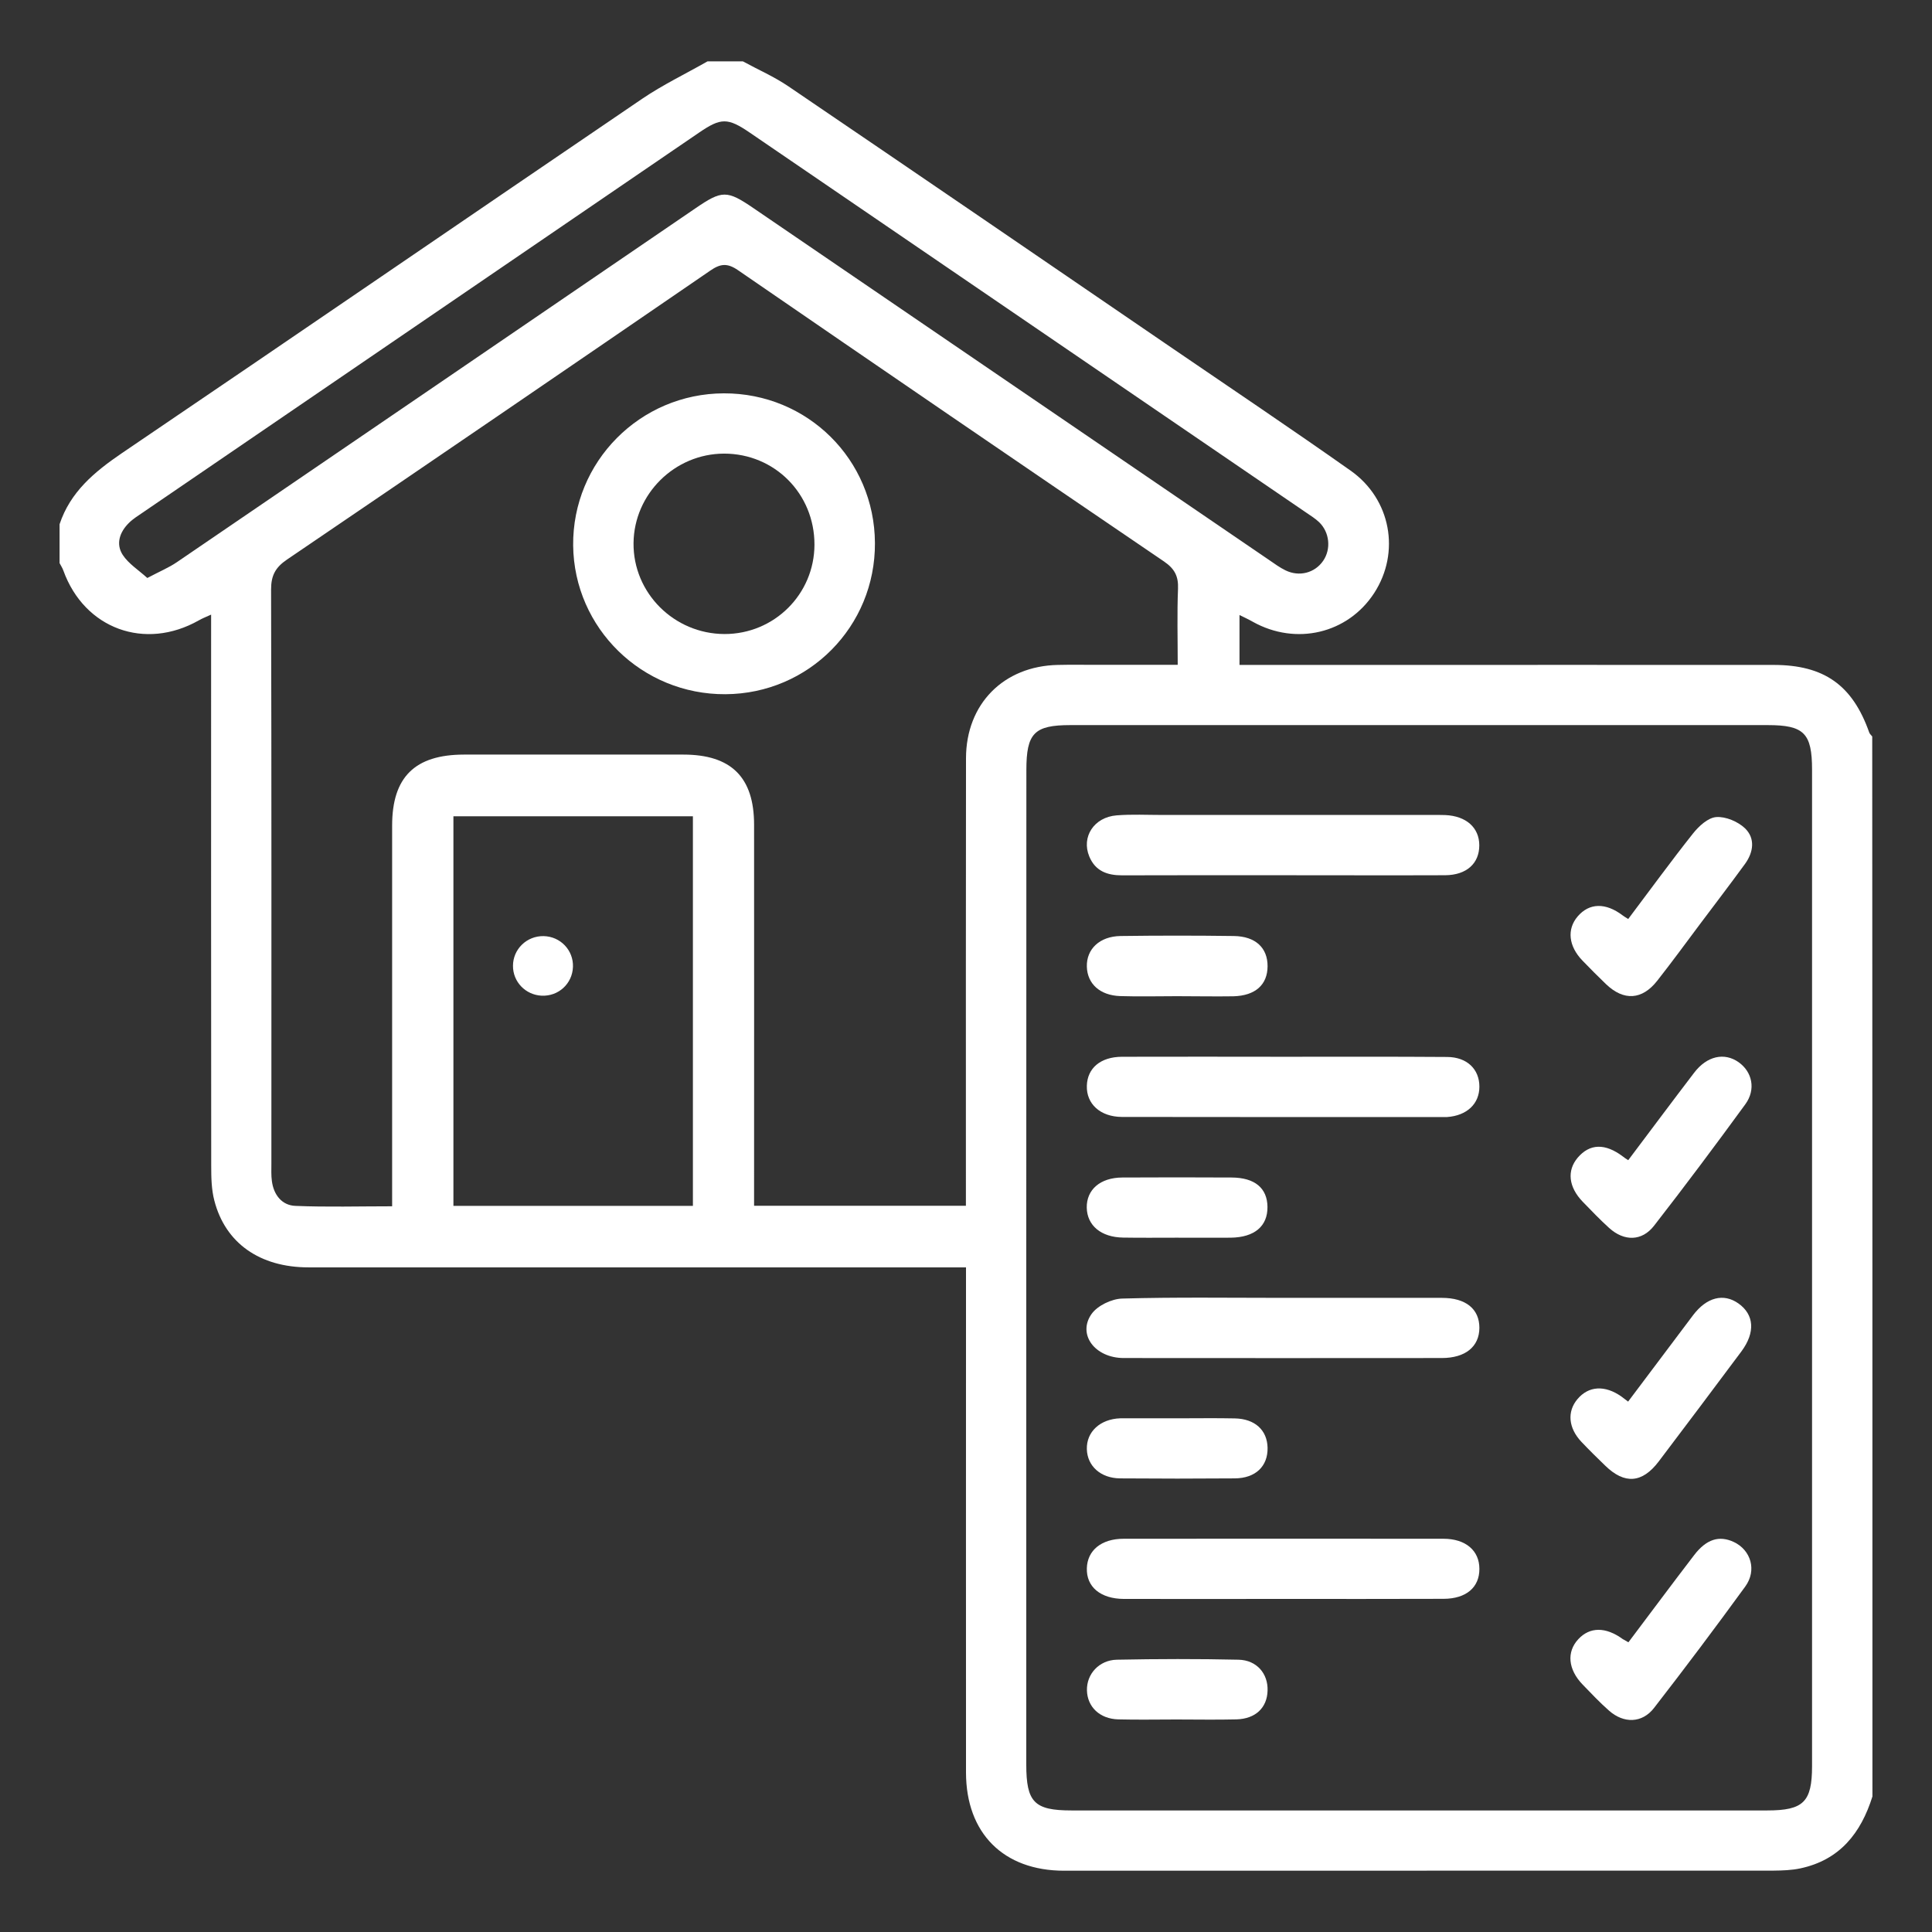 <?xml version="1.0" encoding="UTF-8"?>
<!-- Generator: Adobe Illustrator 26.0.3, SVG Export Plug-In . SVG Version: 6.00 Build 0)  -->
<svg xmlns="http://www.w3.org/2000/svg" xmlns:xlink="http://www.w3.org/1999/xlink" version="1.1" id="Layer_1" x="0px" y="0px" viewBox="0 0 1920 1920" style="enable-background:new 0 0 1920 1920;" xml:space="preserve">
<rect x="0" y="0" width="1920" height="1920" fill="#333333" stroke="none"/>
<style type="text/css">
	.st0{fill:#FFFFFF;}
	.st1{display:none;}
	.st2{display:inline;}
	.st3{fill:#00B2A9;}
	.st4{fill:#969696;}
	.st5{fill:#CCCCCC;}
	.st6{display:inline;fill:#CCCCCC;}
</style>
<g id="Layer_1_00000033347911006885605100000017252366334794971785_">
	<g>
		<path class="st0" d="M1860.8,1785.3c-11.4,36.4-32.5,63.2-71.8,71.5c-8.5,1.8-17.4,2.1-26.2,2.2c-235.1,0.1-470.2,0.1-705.3,0.1    c-60.3,0-97.4-37.3-97.5-97.5c-0.1-159.7,0-319.5,0-479.2c0-6.9,0-13.8,0-22.9c-8.4,0-15.2,0-22,0c-210.5,0-420.9,0.1-631.4,0    c-48.4,0-82.7-24.1-93.6-66.4c-2.9-11.1-3.1-23.1-3.1-34.7c-0.2-175.5-0.1-351.1-0.1-526.6c0-6.3,0-12.6,0-21    c-5.3,2.4-8.9,3.8-12.2,5.7C144,646.9,83.9,624.9,63,567.1c-0.9-2.6-2.5-5-3.8-7.5c0-12.9,0-25.7,0-38.6    c10.7-32.2,34.6-52,61.7-70.5C293.7,333.4,465.7,215.4,638.3,98.1c20.5-13.9,43.2-24.8,64.8-37.1c11.7,0,23.5,0,35.2,0    c15.2,8.3,31.3,15.3,45.5,25c127.4,86.5,254.6,173.5,381.7,260.4c59,40.3,118.3,80.1,176.7,121.3c40.2,28.3,49.6,81.3,23.5,121.6    c-26.2,40.4-77.8,52.6-120.7,28.6c-4.2-2.4-8.6-4.4-13.2-6.7c0,17.4,0,32.9,0,49.6c41.2,0,81,0,120.8,0c136.6,0,273.3-0.1,409.9,0    c50.3,0,78.5,20.1,95.1,67.1c0.5,1.5,2,2.7,3,4C1860.8,1082.9,1860.8,1434.1,1860.8,1785.3z M1019.9,1258.5c0,165,0,330,0,495    c0,37.6,8,45.7,45,45.7c230.4,0,460.8,0,691.2,0c36.2,0,44.7-8.4,44.7-44.2c0-330,0-660,0-990c0-36.4-8-44.4-44.1-44.4    c-231,0-462,0-692.9,0c-36,0-43.8,8-43.8,44.7C1019.9,929.7,1019.9,1094.1,1019.9,1258.5z M389.7,1198.8c0-7.7,0-14,0-20.3    c0-119.4,0-238.7,0-358.1c0-48.1,22.6-70.4,71.3-70.5c72.7,0,145.4-0.1,218.1,0c47.5,0,70.3,22.5,70.3,69.7    c0.1,119.4,0,238.7,0,358.1c0,6.8,0,13.6,0,20.6c71.4,0,140.2,0,210.5,0c0-8,0-14.9,0-21.8c0-141-0.1-282,0.1-423    c0.1-54,37.4-91.6,91.3-92.7c12.3-0.3,24.6-0.1,36.9-0.1c26.8,0,53.6,0,82.2,0c0-26.7-0.7-51.2,0.3-75.6    c0.5-12.5-3.4-19.9-13.9-27.1c-141.4-96.1-282.5-192.6-423.4-289.5c-10.6-7.3-17.5-6.5-27.5,0.4c-140,96-280.2,191.8-420.7,287.2    c-11.5,7.8-15.8,15.8-15.8,29.7c0.5,190.2,0.3,380.3,0.3,570.5c0,5.9-0.3,11.8,0.5,17.5c1.8,13.7,10,24.1,23.4,24.6    C325,1199.7,356.5,1198.8,389.7,1198.8z M688.6,811.2c-80.5,0-159.2,0-238,0c0,129.7,0,258.1,0,387.2c79.7,0,158.4,0,238,0    C688.6,1069.1,688.6,940.7,688.6,811.2z M146.4,574.4c12.4-6.6,21.5-10.3,29.5-15.8c171.8-117.1,343.4-234.3,515.1-351.5    c26.6-18.2,31.4-18.3,58-0.1c170.7,116.5,341.4,233,512.2,349.5c5.3,3.6,10.5,7.5,16.3,10.3c13.7,6.7,29.1,2.6,37.4-9.4    c8.1-11.7,6.5-28.4-4-38.5c-3.8-3.6-8.3-6.4-12.7-9.4C1113.9,383.6,929.7,257.8,745.4,132c-22.2-15.2-28.9-15.1-50.7-0.2    C510.5,257.6,326.3,383.4,142.1,509.2c-4.8,3.3-9.9,6.4-14,10.5c-9.2,9.1-13.2,20.9-6.1,31.8C127.8,560.3,137.7,566.5,146.4,574.4    z"></path>
		<path class="st0" d="M1274.9,1589c-52.7,0-105.3,0.1-158,0c-23.2-0.1-37.4-12-36.8-30.5c0.5-17.8,14.5-29.3,36.6-29.3    c105.9-0.1,211.9-0.1,317.8,0c22.1,0,35.7,11.8,35.7,29.9c0.1,18.4-13.1,29.7-35.5,29.8C1381.5,1589.1,1328.2,1589,1274.9,1589z"></path>
		<path class="st0" d="M1274.8,869.8c-53.3,0-106.5-0.1-159.8,0.1c-14.6,0-26.5-4.2-32.5-18.8c-8-19.3,4.6-39,27.2-40.8    c15.1-1.2,30.4-0.4,45.6-0.4c89,0,177.9,0,266.9,0c4.7,0,9.4-0.1,14,0.1c20.9,0.9,33.9,12.5,33.9,30.1c0,17.9-12.5,29.5-33.8,29.7    C1382.5,870,1328.7,869.8,1274.8,869.8z"></path>
		<path class="st0" d="M1274.8,1050.2c54.4,0,108.9-0.2,163.3,0.2c19.9,0.1,32.1,12.2,32.1,29.5c0,17.1-12.4,28.8-32.1,30.2    c-0.6,0-1.2,0-1.8,0c-107.1,0-214.2,0.1-321.3-0.1c-21.7-0.1-35.5-13.1-34.9-31c0.5-17.5,13.6-28.7,34.9-28.8    C1168.3,1050,1221.5,1050.2,1274.8,1050.2z"></path>
		<path class="st0" d="M1274.9,1289.8c52.7,0,105.3-0.1,158,0c23.8,0,37.3,11,37.3,29.8c-0.1,18.7-13.9,30-37.4,30    c-105.3,0.1-210.7,0.1-316,0c-28.6,0-46.4-23.5-32-43.8c5.9-8.3,19.9-15,30.4-15.3C1168.4,1289,1221.6,1289.8,1274.9,1289.8z"></path>
		<path class="st0" d="M1618.1,913.3c21.5-28.5,42.4-57.3,64.4-85c5.8-7.3,14.9-15.7,23.1-16.3c9.4-0.7,21.6,4.5,28.6,11.2    c10.3,10,8.4,23.7,0,35.3c-14.8,20.3-30,40.2-45.1,60.3c-14,18.7-27.8,37.6-42.2,55.9c-15,19.1-33.2,20.2-50.8,3.4    c-8-7.7-15.8-15.5-23.5-23.5c-13.8-14.3-15.6-31.1-4.8-43.8c11.6-13.6,27.8-14,44.9-1C1614,910.8,1615.4,911.6,1618.1,913.3z"></path>
		<path class="st0" d="M1618.3,1632.1c22.4-29.7,43.6-58.3,65.3-86.6c12.2-16,25-19.8,39.4-13.1c17,8,23.2,28.1,11.4,44.3    c-29.6,40.7-59.8,80.9-90.6,120.6c-11.8,15.3-30.1,15.7-44.8,2.7c-9.2-8.1-17.7-17.1-26.2-25.9c-14.5-15-16.1-32.4-4.3-45.1    c11.4-12.3,27.2-12.4,44-0.2C1614,1629.7,1615.4,1630.4,1618.3,1632.1z"></path>
		<path class="st0" d="M1618.1,1153c21.9-29.1,43.5-58.1,65.5-86.9c12.7-16.7,30-20.5,44.2-10.5c13.6,9.6,17.4,27.1,6.7,41.8    c-29.7,40.7-59.8,81-90.7,120.7c-12.1,15.6-29.8,15.7-44.7,2.2c-9.1-8.2-17.6-17.2-26.2-26c-14.1-14.6-15.9-30.9-5-43.8    c12-14.1,27.3-14.5,45-1.1C1614.1,1150.4,1615.5,1151.3,1618.1,1153z"></path>
		<path class="st0" d="M1618,1392.9c22.3-29.7,43.4-57.8,64.5-85.8c13.6-18,30.4-22.2,45.2-11.7c15.6,11.1,16.9,28.7,2.9,47.6    c-27.3,36.6-54.7,73.1-82.2,109.4c-16.4,21.6-33.9,22.9-53.1,4.2c-8-7.7-15.9-15.5-23.6-23.6c-13.1-13.8-14.5-30.1-4.1-42.5    c11.1-13.3,27.4-14.2,43.8-2.6C1613.2,1389.2,1615,1390.6,1618,1392.9z"></path>
		<path class="st0" d="M1169.5,990c-18.8,0-37.5,0.5-56.3-0.1c-20.1-0.7-32.6-12.2-33.1-29.2c-0.5-17.5,12.7-30.2,33.5-30.5    c37.5-0.5,75.1-0.5,112.6,0c21.6,0.3,33.6,11.8,33.5,30.1c-0.1,18.3-12.1,29.2-33.9,29.8C1207,990.4,1188.3,990,1169.5,990z"></path>
		<path class="st0" d="M1171.1,1409.5c18.7,0,37.4-0.3,56.1,0.1c19.9,0.4,32.1,11.6,32.5,29.1c0.4,18.4-11.9,30.4-32.7,30.5    c-38,0.3-75.9,0.3-113.9,0c-19.3-0.2-32.5-12.2-33-29c-0.5-17.3,13.2-30,33.2-30.7c0.6,0,1.2,0,1.7,0    C1133.7,1409.5,1152.4,1409.5,1171.1,1409.5z"></path>
		<path class="st0" d="M1169.1,1708.8c-19.3,0-38.6,0.4-57.8-0.1c-18.4-0.5-30.7-12.4-31.1-28.8c-0.4-16.1,11.9-30.1,29.7-30.5    c40.3-0.8,80.6-0.9,120.9,0c18.2,0.4,29.5,13.9,28.9,30.8c-0.5,17-12,28-31,28.5C1208.8,1709.2,1188.9,1708.8,1169.1,1708.8z"></path>
		<path class="st0" d="M1168.8,1230c-17.5,0-35,0.2-52.6-0.1c-21.9-0.3-35.8-11.9-36.2-29.7c-0.3-17.9,13.4-29.9,35.3-30    c36.2-0.2,72.4-0.2,108.6,0c23.1,0.1,35.5,10.5,35.7,29.2c0.2,19.2-12.9,30.3-36.6,30.6C1205,1230.1,1186.9,1230,1168.8,1230z"></path>
		<path class="st0" d="M869.5,539.6c0.5,82.9-65.7,149.8-148.5,150.3c-82.9,0.5-150.5-65.6-151.4-147.8    c-0.8-83.1,66.4-151,149.8-151.2C802.5,390.7,869.1,456.7,869.5,539.6z M809.4,541.3c0.1-50.6-39.6-90.5-89.8-90.5    c-49.1,0.1-89.5,40.1-90,88.9c-0.5,49.5,40.2,90.2,90.3,90.4C769.4,630.2,809.3,590.5,809.4,541.3z"></path>
		<path class="st0" d="M540.2,930.3c16.7,0.3,29.8,14,29.2,30.6c-0.6,16.7-14.4,29.4-31.2,28.6c-16-0.8-28.5-13.8-28.4-29.7    C509.8,943.3,523.5,930,540.2,930.3z"></path>
	</g>
</g>
<g id="Layer_2_00000147922035344191566050000004795677183601294765_" class="st1">
	<g class="st2">
		<g>
			<path class="st3" d="M634.7,395.4H421.9l9.5-47.1l105.5-93.8c26.5-23.4,44.8-42.2,55-56.3C602,184.2,607,171,607,158.6     c0-11.1-3-19.5-9.1-25.3c-6-5.8-14.2-8.7-24.3-8.7c-9.7,0-19.7,2.5-30,7.4c-10.2,4.9-22.9,13.7-37.9,26.2l-32.3-44.9     c19.5-16.5,38-28.3,55.7-35.3c17.7-7,36.1-10.5,55.3-10.5c28,0,50.2,7.2,66.5,21.7s24.5,33.5,24.5,57.3c0,15.8-3,30.6-9.1,44.4     c-6,13.9-15.1,27.7-27.1,41.6c-12,13.9-31.7,31.9-58.9,54.2L521,335.7v2.2h125.6L634.7,395.4z"></path>
		</g>
		<g>
			<path d="M743.3,330l33.6-157.5h32.9L776.2,330H743.3z"></path>
			<path d="M898.9,290.2l59.4-117.8h45.6L970.5,330h-30.2l15.6-74.6c3.8-17.7,7.6-33.6,11.3-47.5h-0.5L905.4,330h-30.3l-6.6-122.1     h-0.4c-0.8,6.3-2.2,14.6-4.1,24.9c-1.9,10.3-8.7,42.7-20.2,97.2h-29.6l33.3-157.5h43.5l7.3,117.8H898.9z"></path>
			<path d="M1093.5,292.5h-51L1024,330h-34.5l82.5-158.2h40.2l15.8,158.2h-32L1093.5,292.5z M1091.9,264.4l-2.8-37.7     c-0.7-9.4-1.1-18.5-1.1-27.3v-3.9c-3.2,8.6-7.1,17.7-11.8,27.4l-20.3,41.5L1091.9,264.4L1091.9,264.4z"></path>
			<path d="M1222.6,241.5h60.7l-17.5,82.1c-9.6,3.3-18.6,5.5-26.8,6.7c-8.2,1.2-16.9,1.8-26.1,1.8c-18.6,0-33-5.3-43.1-15.8     s-15.2-25.7-15.2-45.5c0-19.2,3.8-36.6,11.5-52.2c7.7-15.6,18.5-27.6,32.4-36c13.9-8.4,30-12.7,48.3-12.7     c15.7,0,30.4,3.6,44.2,10.7l-12.4,27.1c-5.3-2.9-10.6-5.2-15.9-6.9c-5.3-1.7-11.1-2.6-17.3-2.6c-11,0-20.8,3-29.5,8.9     c-8.7,6-15.4,14.5-20.4,25.5c-4.9,11-7.4,22.9-7.4,35.6c0,12.4,2.6,21.4,7.8,27.2c5.2,5.8,13.2,8.7,24,8.7     c5.5,0,11.6-0.9,18.3-2.6l7.1-32.2h-28.8L1222.6,241.5z"></path>
			<path d="M1387.3,330h-88l33.3-157.5h88.2l-5.8,27.4h-55.2l-7.2,34.6h51.4l-5.9,27.4h-51.4l-8.6,40.6h55.2L1387.3,330z"></path>
			<path d="M1547.6,330h-36.8l-38.4-119.2h-0.7l-0.4,3.4c-2.3,15.5-4.7,29.4-7.1,41.6l-15.6,74.1h-29.6l33.3-157.5h38.5l36.6,116.1     h0.4c0.9-5.5,2.3-13.2,4.2-23.4s8.4-41,19.4-92.7h29.5L1547.6,330z"></path>
		</g>
	</g>
	<g class="st2">
		<path class="st4" d="M1572.2,1600.1c-5.6,14.8-16.8,19.3-31.9,19.2c-283.4-0.2-566.8-0.1-850.2-0.2c-23.4,0-31.7-8.3-31.7-31.7    c0-79.7-0.1-159.5,0-239.2c0-56.2,26.8-94.4,79.8-113.1c7.2-2.6,7.6-6.7,7.5-12.5c-0.3-23.3,1.2-46.2,12.6-67.3    c22.4-41.7,58.1-60.9,104.3-61.5c48.6-0.6,97.3-0.2,145.9-0.1c20.1,0.1,32.2,11.5,29.7,27.3c-2.1,13.2-11.3,20.3-27.9,20.4    c-33.1,0.2-66.2,0-99.2,0.1c-19.9,0.1-39.9-0.5-59.7,1.2c-31.8,2.7-54,26.1-57.1,57.5c-0.1,0.8-0.2,1.6-0.2,2.4    c-0.1,8.8-3,18.9,0.5,25.9c2.9,5.8,13.2,7.9,20.3,11.4c35.9,17.3,57.8,45.2,64.2,84.8c0.2,1.6,0.7,3.1,1.1,4.6    c0.2,0.7,0.7,1.4,0.8,1.8c155.8,0,311.4,0,468.4,0c1.8-7.3,3.4-16.2,6.3-24.7c12-35.1,35.5-59.1,70.9-70.3    c8.7-2.8,10.4-7.1,10.6-15.3c0.4-23.5-2.7-45.3-21.2-62.2c-14.5-13.2-31.9-17.1-50.8-17.1c-48.2,0.1-96.5,0.1-144.7,0    c-5.2,0-10.4-0.1-15.5-1.1c-10.1-2.1-18.3-12.4-17.7-22.7c0.6-10.9,5.9-19.1,16.7-22.3c4.5-1.4,9.4-1.7,14.2-1.7    c49.8-0.1,99.7-0.5,149.5,0.1c57.6,0.6,99.7,32.2,113.3,85.8c3.6,14,2.4,29.3,4.2,43.8c0.5,3.8,3.1,9.6,6,10.6    c44.7,14.7,70.8,45.4,79.9,91.2c0.2,0.8,0.7,1.4,1.1,2.1C1572.2,1418.3,1572.2,1509.2,1572.2,1600.1z M1349.4,1474.4    c-156.8,0-312.4,0-467.8,0c0,32.6,0,64.4,0,96.1c156.3,0,311.9,0,467.8,0C1349.4,1538.2,1349.4,1506.7,1349.4,1474.4z M833,1570.9    c0-28.6,0-56,0-83.5c0-48.2,0.3-96.4-0.1-144.6c-0.4-41.8-34-70.1-74.4-63.7c-30.4,4.8-52,31.2-52.2,64.8    c-0.2,73.3-0.1,146.6,0,219.8c0,2.3,0.4,4.5,0.7,7.2C748.9,1570.9,790.2,1570.9,833,1570.9z M1397.6,1570.5c43.1,0,84.6,0,126.5,0    c0-78.5,0.5-156.1-0.6-233.7c-0.2-11.1-5.8-23.4-12.2-32.9c-15.4-22.9-43.5-31-69.8-22.7c-25.8,8.2-43.4,31-43.8,59.2    c-0.6,39.8-0.2,79.6-0.2,119.5C1397.5,1496.5,1397.6,1533.1,1397.6,1570.5z M1347.7,1425.4c7.3-38.2-3.2-48.2-34-48    c-133.5,0.8-267,0.3-400.4,0.4c-4.8,0-9.6,0.1-14.2,0.9c-9.1,1.6-15.8,7.1-17,16.2c-1.2,10-0.3,20.2-0.3,30.5    C1037.8,1425.4,1192.8,1425.4,1347.7,1425.4z"></path>
		<path class="st4" d="M1572.2,884.7c-6.2,19.3-14.1,38.2-33.1,47.6c-12.8,6.3-27.7,11.7-41.7,11.7c-162.2,0.8-324.5,0.6-486.8,0.4    c-44-0.1-74.5-30.7-74.7-74.7c-0.3-82.5-0.3-165.1,0-247.6c0.2-44.1,30.5-74.7,74.6-74.7c162.3-0.2,324.5-0.2,486.8,0    c36.7,0,61.7,19.3,72.5,54.4c0.6,1.8,1.6,3.5,2.4,5.3C1572.2,699.6,1572.2,792.2,1572.2,884.7z M1524.3,743.3    c0-41.5,0.1-79.3,0-117.1c0-22.7-8.4-31-31.2-31c-159.4,0-318.8,0-478.3,0c-22.8,0-31.2,8.3-31.2,31c0,79.7,0,159.5,0,239.2    c0,22.8,8.4,31.2,30.9,31.2c82.9,0,165.8,0,248.7,0c2.9,0,5.9-0.4,8.7-0.6c-52.5-52.5-104.6-104.5-157.3-157.1    c-2,1.8-4.9,4.4-7.7,7.2c-14.1,14.1-28.1,28.2-42.3,42.2c-7.4,7.3-17.1,11.5-26,6.2c-6.7-4-13.9-12.3-14.7-19.3    c-0.8-7.2,4.2-16.8,9.6-22.7c18.4-19.9,38-38.6,57.2-57.8c20-20,30.2-20,49.9-0.3c65.1,65.1,130.2,130.3,195.5,195.2    c3.5,3.5,9.2,6.7,14,6.8c49,0.5,98,0.5,147.1,0.2c17.3-0.1,26.7-9.5,27-26.6c0.3-17.9,0.3-35.9-0.1-53.8c-0.1-3.4-2.1-7.5-4.6-10    c-33.1-33.4-66.5-66.6-99.8-99.8c-2.9-2.9-6.1-5.7-9.7-9c-21.8,22-42.8,43.2-63.9,64.4c-3.1,3.1-6.3,6.1-9.8,8.6    c-9.9,7-22.4,6-30.5-2.1c-8.2-8.2-9.1-20.5-2-30.5c2.3-3.2,5-6.2,7.8-9c13.5-13.6,27-27.1,40.6-40.6c65-64.8,52.1-64.9,116.7-0.4    C1486.6,705.4,1504.2,723.1,1524.3,743.3z"></path>
		<path class="st4" d="M438.3,1772.4c-16.5-8.4-20.5-15.7-18.8-34.4c5.4-59.8,56.5-107.6,116.6-109.1c7.5-0.2,15.1,0,24.4,0    c0-5.7,0-10.6,0-15.6c0-212.9,0-425.7,0.1-638.6c0-5.9,0.3-12,1.8-17.7c2.7-10.5,12.9-17.5,23.2-17c10.5,0.5,20,8.3,22,18.8    c1,5.4,0.8,11.1,0.8,16.7c0,212.1,0,424.1,0,636.2c0,5.1,0,10.3,0,16.2c12.3,1,24.2,1.2,35.8,3.1c53.4,9,93.9,52.3,99.9,106    c2.1,19.2-2,27.1-18.7,35.6C629.7,1772.4,534,1772.4,438.3,1772.4z M690.8,1724c-6.8-25.6-32.5-46-61.3-46.9    c-31.8-1-63.7-1-95.5,0c-28.8,0.9-54.6,21.5-61.2,46.9C545.5,1724,618.1,1724,690.8,1724z"></path>
		<path class="st4" d="M431.1,889.5c-19.1,0-36.9,0.1-54.8,0c-23.8-0.2-34.1-15-25.5-37.1C387.1,757.7,423.6,663,460,568.3    c6.3-16.4,12.9-20.9,30.6-20.9c62.6,0,125.1,0,187.7,0c18.1,0,24.3,4.4,31.1,21.9c36.2,93.9,72.4,187.8,108.5,281.8    c9.2,23.9-0.8,38.5-26.2,38.5c-98.8,0-197.6,0-296.5,0c-4.8,0-9.5,0-16.4,0c0,4.5,0,8.7,0,12.8c0,30.3,0.2,60.6-0.1,90.9    c-0.2,20.4-16.5,32.6-33.2,25.1c-11.2-5-14.7-14.8-14.6-26.5C431.2,958.4,431.1,925,431.1,889.5z M406.5,840.8    c119.6,0,237.3,0,355.2,0c-0.3-2-0.2-3.3-0.7-4.4c-30-78-60.2-155.9-89.9-233.9c-2.7-7-6.8-7.4-12.7-7.4    c-49.4,0.1-98.8,0.2-148.2-0.1c-7.2,0-10.3,2.3-12.8,8.9c-17.2,45.8-35,91.4-52.5,137.1C432.2,774,419.5,807,406.5,840.8z"></path>
		<path class="st4" d="M1115.2,1141.2c-13,0-23.7-10.7-23.7-23.4c0.1-12.7,11-23.5,23.8-23.4c12.8,0.1,23.8,11,23.7,23.6    C1139,1130.7,1128.2,1141.2,1115.2,1141.2z"></path>
		<path class="st4" d="M454.6,1057.2c12.4-0.3,23.9,10.8,24.1,23.3c0.3,12.4-10.8,23.9-23.3,24.1c-12.4,0.3-23.9-10.8-24.1-23.3    C431,1068.9,442.1,1057.4,454.6,1057.2z"></path>
	</g>
</g>
<g id="Layer_3" class="st1">
	<g class="st2">
		<g>
			<path class="st3" d="M599.8,141.4c0,23-7,42.3-20.9,57.9c-13.9,15.6-33.2,25.6-57.8,29.9v0.9c19.3,3.8,33.9,11.7,43.9,23.6     s14.9,26.7,14.9,44.6c0,19.6-5.5,37.1-16.4,52.6c-10.9,15.5-26.5,27.5-46.9,36.1c-20.3,8.6-44.4,12.9-72.3,12.9     c-35.2,0-63.8-5.8-85.6-17.5v-59c12.4,7.4,25.8,12.9,40.2,16.7c14.5,3.8,28.5,5.6,42.2,5.6c23.3,0,41.2-4.7,53.7-14     c12.5-9.4,18.8-22.4,18.8-39c0-25.4-19-38-57-38h-30.5l10.2-48.9h16.1c24.6,0,44-4.6,58.1-13.7s21.2-21.8,21.2-38     c0-9.9-3.2-17.5-9.5-23c-6.3-5.4-15.3-8.2-26.8-8.2c-19.8,0-40.9,7.4-63.5,22.1l-28.1-45.1c18.3-11.9,35.4-20.3,51.4-25.1     c16-4.8,34.2-7.2,54.5-7.2c28,0,50,6.7,65.9,20C591.9,100.9,599.8,118.8,599.8,141.4z"></path>
		</g>
		<g>
			<path d="M783,240.2c0,20.1-3.5,37.6-10.6,52.4s-17.2,26.1-30.5,33.9c-13.3,7.8-29,11.6-47.1,11.6h-48.6l33.3-157.5h42.7     c19.4,0,34.4,5.1,45,15.4C777.7,206.3,783,221,783,240.2z M696.2,310.5c10.6,0,19.9-2.7,27.8-8.2c7.9-5.5,14.1-13.5,18.5-24.1     c4.5-10.6,6.7-22.7,6.7-36.4c0-11.1-2.6-19.5-7.8-25.3S728.7,208,719,208h-12.4l-21.8,102.6H696.2L696.2,310.5z"></path>
			<path d="M795.5,338.1l33.6-157.5H862l-33.6,157.5H795.5z"></path>
			<path d="M899.3,338.1h-32.9l33.3-157.5h87.7l-5.8,27.4h-54.7l-8.5,40.6h51l-6,27.3h-51L899.3,338.1z"></path>
			<path d="M1132.4,180.6l-21.7,101.9c-4.1,19.1-11.9,33.5-23.5,43.2c-11.6,9.7-26.6,14.5-45.2,14.5c-15.2,0-27.2-4.1-35.9-12.2     c-8.7-8.1-13.1-19.2-13.1-33.1c0-5.2,0.5-10.1,1.6-14.9l21.1-99.5h32.9l-20.9,99c-1.2,5.3-1.8,9.8-1.8,13.5     c0,12.8,6.8,19.2,20.4,19.2c8.8,0,15.8-2.8,21-8.2c5.2-5.5,8.9-13.7,11.2-24.6l20.9-98.8L1132.4,180.6L1132.4,180.6z"></path>
			<path d="M1232.3,291.6c0,15-5.3,26.9-15.9,35.6c-10.6,8.7-25,13.1-43.2,13.1c-15.9,0-28.7-3.2-38.4-9.7V301     c13.9,7.8,26.7,11.6,38.6,11.6c8,0,14.3-1.5,18.9-4.6s6.8-7.2,6.8-12.5c0-3.1-0.5-5.8-1.5-8.1c-1-2.3-2.3-4.5-4.2-6.5     c-1.8-2-6.2-5.7-13.4-11c-9.9-7.1-16.9-14.1-20.9-21.1s-6-14.5-6-22.5c0-9.3,2.2-17.6,6.7-24.8c4.4-7.3,10.8-13,19-17     s17.7-6.1,28.4-6.1c15.6,0,29.8,3.6,42.8,10.7l-11.8,25.1c-11.2-5.3-21.6-8-31-8c-6,0-10.8,1.6-14.7,4.9     c-3.8,3.2-5.7,7.5-5.7,12.8c0,4.4,1.2,8.2,3.6,11.5c2.4,3.3,7.7,7.6,15.9,13c8.7,5.8,15.2,12.1,19.5,19     C1230.2,274.2,1232.3,282.3,1232.3,291.6z"></path>
			<path d="M1253,338.1l33.6-157.5h32.9l-33.6,157.5H1253z"></path>
			<path d="M1472.6,237.1c0,20.3-3.6,38.5-10.7,54.6s-16.8,28.2-29.2,36.4c-12.4,8.2-26.6,12.3-42.7,12.3     c-18.4,0-32.7-5.3-43.1-15.9c-10.3-10.6-15.5-25.3-15.5-44.1c0-19,3.6-36.6,10.7-52.5s16.9-28.2,29.4-36.8s26.9-12.8,43.3-12.8     c18.3,0,32.5,5.2,42.6,15.5C1467.6,204,1472.6,218.4,1472.6,237.1z M1412.3,205.9c-8.7,0-16.7,3.3-23.9,9.9     c-7.3,6.6-12.9,15.6-17.1,27.1s-6.2,24-6.2,37.4c0,10.6,2.4,18.5,7.2,23.9s11.5,8.1,20.2,8.1s16.6-3.1,23.8-9.4     c7.2-6.2,12.7-15.1,16.8-26.5c4-11.4,6-24.2,6-38.5c0-10.2-2.3-18.1-7-23.6C1427.3,208.7,1420.8,205.9,1412.3,205.9z      M1399.5,165.3c5.7-6.3,13.7-17.2,23.9-32.6h36.1v1.8c-3.3,4-8.8,9.5-16.6,16.4c-7.8,6.9-14.7,12.6-20.9,17.1h-22.5V165.3z"></path>
			<path d="M1613.8,338.1h-36.8l-38.4-119.2h-0.7l-0.4,3.4c-2.3,15.5-4.7,29.4-7.1,41.6l-15.6,74.1h-29.6l33.3-157.5h38.5     l36.6,116.1h0.4c0.9-5.5,2.3-13.2,4.2-23.4s8.4-41,19.4-92.7h29.5L1613.8,338.1z"></path>
		</g>
	</g>
	<g class="st2">
		<path class="st5" d="M477.6,1208.2c0,129.5,0,257.4,0,386.2c167.1,0,333.7,0,501.7,0c0-4.6,0-8.9,0-13.2    c0-57.2,0.1-114.4-0.1-171.6c0-10.8,3.2-19.2,14.3-22.3c13.6-3.8,24.3,5.7,24.3,21.7c0.1,47.9,0,95.9,0,143.8    c0,13.6,0,27.3,0,42.4c12.3,0,23.8-0.1,35.4,0c15.1,0.2,22.4,7.2,22.5,22.1c0.1,16.1,1.2,32.4-1,48.3    c-6.9,50.6-46.7,84.3-98.6,84.3c-165.3,0.1-330.6,0.1-495.9,0c-6.8,0-13.7-0.6-20.4-1.8c-45.7-8.4-78.3-46.8-79.2-93.3    c-0.2-12.5-0.2-25,0-37.5c0.2-14.9,7.3-21.8,22.5-22.1c10.9-0.2,21.7-0.2,32.6-0.3c0.4,0,0.7-0.2,2.8-0.9c0-4.1,0-8.7,0-13.4    c0-127.7,0-255.4,0-383.1c0-22.3,5.5-27.9,27.6-27.9c54.3,0,108.6,0,162.9,0c0.8,0,1.6,0,2.4,0c16.4,0.1,25.3,6.8,25.5,19.1    c0.2,12.4-8.8,19.6-24.9,19.6c-35.4,0.1-70.8,0-106.2,0C510.2,1208.2,494.5,1208.2,477.6,1208.2z M941.5,1710.4    c70,5.9,105.8-23.3,94.1-75.7c-205.3,0-410.6,0-616.2,0c0,8.1-0.4,15.4,0.1,22.6c1.5,23.7,18.1,46.2,41.2,50.9    c17.7,3.6,36.3,2.8,54.4,3.9c2.2-31.4,6.1-40.1,19.2-39.3c25.1,1.4,18.9,22,20.5,37.7c116,0,231.1,0,346.2,0    c3.5-31,7.2-37.8,20.2-37.9C934.6,1672.5,938.4,1679.5,941.5,1710.4z"></path>
		<path class="st5" d="M1091,1272.6c-27.6-48-54.3-94.3-81-140.7c-2-3.5-4.3-6.9-5.5-10.7c-2.9-9.2-0.1-16.9,8-22    c8-5,16.2-4.4,23.2,2.2c2.8,2.7,4.9,6.3,6.9,9.8c29.8,51.6,59.5,103.2,89.1,154.8c11.3,19.7,8,29-13,36.9    c-90.9,34.3-181.9,68.5-272.8,102.8c-3,1.1-5.8,2.4-9.6,4c12.2,21.4,24.6,42,35.8,63.3c14.6,27.8,4.6,61.1-22,76.7    c-26.6,15.6-60.2,7.6-77.6-18.5c-2.9-4.3-5.4-9-8-13.5c-10.6-18.4-21.2-36.9-32.2-55.8c-6.6,3.6-12.5,7-18.5,10.1    c-29.8,15.1-58.3,13.2-84.6-7.6c-5.5-4.3-8.8-3.9-14.7-1.2c-11.8,5.5-24.1,11.9-36.8,13.5c-26.2,3.2-49.2-13.1-57.9-37.8    c-8.9-25.1-0.8-53,22.3-66.7c15.1-8.9,22.5-16.8,20.6-36.6c-2.4-24.8,10.9-45.6,31.2-60.8c1-0.7,1.9-1.5,3-2    c88.9-43.6,159.6-112.1,235.3-173.5c38.8-31.4,77-63.5,115.5-95.3c16.3-13.5,27-11.6,37.8,7c5.1,8.7,10.3,17.3,15,26.2    c5.8,11,3.2,21.9-6.1,27.5c-9.5,5.7-20.1,2.8-27-7.6c-2.4-3.6-4.6-7.5-7.8-12.8c-80.8,66.7-161,133-242.1,200    c12.5,21.8,24.9,43.3,37.3,64.8c3.8,6.6,7.9,13.1,11.4,19.9c5.9,11.2,3.5,22-5.8,27.6c-9.7,5.9-21,2.8-27.7-8.4    c-14.7-24.9-29-50.1-43.5-75.2c-1-1.7-2.1-3.4-4.1-6.5c-13.2,7.6-26.3,15-39.3,22.6c-9.1,5.2-18.2,10.2-27.1,15.8    c-18.7,11.8-24.4,33.2-13.7,52.6c12.1,21.8,24.5,43.4,37.4,64.8c11.9,19.8,33.9,26.8,53,14.2c79.4-52.6,170.6-77.9,257.9-112.1    C998.8,1306.6,1044.5,1290.1,1091,1272.6z M765.6,1442.6c13.3,23.2,25.5,44.8,38.2,66.2c5.9,10,16.6,12.9,25.9,8.1    c8.7-4.5,13.4-15.6,8.4-24.8c-12.4-22.8-25.8-45.1-39.3-68.5C787.2,1430.2,777,1436.1,765.6,1442.6z M581,1393.3    c-11.6,7.3-26.7,10-26,26.2c0.3,5.9,5.5,14.1,10.7,16.8c13.2,6.8,23-3.4,34.2-10.2C593.6,1415.3,587.7,1405,581,1393.3z"></path>
		<path class="st5" d="M1539.3,764.5c0,37.1,0.1,74.1,0,111.2c-0.1,37.1-24.3,61.6-61,61.6c-75.2,0.1-150.4,0.1-225.6,0    c-36.2-0.1-60.7-24.5-60.9-60.6c-0.2-36.3-0.1-72.5,0-108.8c0-15.2,7.3-24,19.4-24c12,0.1,19.2,8.9,19.2,24.2    c0.1,35.5,0,70.9,0.1,106.4c0.1,17.3,6.8,24.1,24.2,24.1c74,0.1,148,0.1,222,0c17.3,0,24.1-6.8,24.1-24.2    c0.1-74.1,0.1-148.3,0-222.4c0-17.4-6.8-24.2-24.1-24.2c-74-0.1-148-0.1-222,0c-17.4,0-24,6.7-24.2,24.1    c-0.1,10.9,0.2,21.8-0.1,32.6c-0.4,12.3-8.2,20.5-19.2,20.5c-10.9,0-19-8.1-19.3-20.4c-0.3-13.7-0.6-27.4,0.1-41.1    c1.4-29.2,25.5-54,54.7-54.2c79.2-0.6,158.5-0.7,237.7,0c30.7,0.3,54.6,26.2,54.8,57.8C1539.6,686.3,1539.3,725.4,1539.3,764.5z"></path>
		<path class="st5" d="M1365.3,1188.8c37.4,0,74.8-0.1,112.2,0c37.7,0.1,61.7,24.2,61.8,62.1c0.1,36.7,0.2,73.3-0.1,110    c-0.1,13-8.4,21.5-19.7,21.2c-10.9-0.3-18.3-8.5-18.8-20.9c-0.1-2.8,0-5.6,0-8.5c0-33.4,0.1-66.9,0-100.3    c0-18.2-6.6-24.9-24.6-24.9c-73.6-0.1-147.2-0.1-220.8,0c-18.3,0-24.9,6.5-24.9,24.5c-0.1,73.7-0.1,147.5,0,221.2    c0,18.7,6.5,25.1,25.7,25.1c73.2,0,146.4,0,219.6,0c18.7,0,25-6.6,25.1-25.7c0-10.1-0.2-20.2,0.1-30.2    c0.3-13.2,8.2-21.6,19.5-21.4c10.9,0.2,18.7,8.3,18.9,20.7c0.3,13.3,0.5,26.6-0.1,39.9c-1.2,29.9-25.3,54.8-55.1,55.1    c-78.8,0.6-157.7,0.6-236.5,0c-30.4-0.2-55.4-25.4-55.6-55.8c-0.5-78.6-0.5-157.1,0-235.7c0.2-31.5,25.7-56.1,57.6-56.4    C1288.1,1188.6,1326.7,1188.8,1365.3,1188.8z"></path>
		<path class="st5" d="M380.6,937.3c0-49.6,0-99.1,0-148.7c0-19,6.4-25.4,25.3-25.4c73.2,0,146.4,0,219.6,0    c18.9,0,25.3,6.4,25.4,25.4c0,99.1,0,198.3,0,297.4c0,18.9-6.4,25.4-25.3,25.4c-73.2,0-146.4,0-219.6,0    c-18.9,0-25.3-6.4-25.3-25.4C380.6,1036.5,380.6,986.9,380.6,937.3z M611.5,1072.2c0-90.6,0-180.1,0-269.3    c-64.5,0-128.2,0-191.6,0c0,90.3,0,179.5,0,269.3C483.9,1072.2,547.3,1072.2,611.5,1072.2z"></path>
		<path class="st5" d="M689.6,743.8c0.3-96.5,78.5-174.5,174.5-174c96.2,0.5,173.4,78.7,173.1,175.4C1036.8,841,958,918.5,861.5,918    C766.9,917.5,689.3,838.8,689.6,743.8z M998.5,743.5c-0.1-74.4-61.1-135.3-135.3-135c-75.1,0.3-135.2,61.1-135,136.4    c0.2,73.6,61.1,134.3,134.7,134.3C938.1,879.3,998.7,818.6,998.5,743.5z"></path>
		<path class="st5" d="M1288.3,1362.3c0.3-42.7,35.3-77.1,78.1-76.7c42.5,0.3,76.8,35.7,76.3,78.6c-0.5,42.1-35.3,76.2-77.5,76.1    C1322.6,1440.2,1287.9,1405,1288.3,1362.3z M1404.1,1362.7c0-20.9-17.6-38.4-38.4-38.4c-21.1,0-38.4,17.1-38.7,38.2    c-0.2,21.6,17.5,39.3,39,39C1387,1401.3,1404.1,1383.9,1404.1,1362.7z"></path>
		<path class="st5" d="M1365.5,743.4c30.1,1.5,38.1,5.7,38.5,19.3c0.4,13.9-8,18.5-38.5,20.5c0,18.2-0.1,36.6,0,54.9    c0.1,11.1-4.8,18.7-15.7,21.3c-11.8,2.9-22.5-6.4-22.8-20c-0.4-18.5-0.1-36.9-0.1-56c-15.7-2.5-38.3,4.5-37.9-20.5    c0.3-24,21.9-17.9,38-19.3c0-7.9-0.3-15,0.1-22.2c1.5-29.3,25.2-53.3,54.4-54.7c13.7-0.6,27.3-0.4,41-0.1    c12.2,0.3,20.3,8.5,20.2,19.5c-0.2,10.9-8.3,18.6-20.7,19c-10.4,0.3-20.9,0-31.4,0.1c-18.7,0.1-25,6.5-25.1,25.7    C1365.5,734.8,1365.5,738.7,1365.5,743.4z"></path>
		<path class="st5" d="M1173.7,1150.1c-12.9-0.1-21.2-6.9-22.5-17.3c-1.2-10,5.7-19,17.1-21.3c31.1-6.4,62.2-12.7,93.3-18.9    c13.9-2.8,24,2.8,26.5,14.2c2.7,12.1-4.1,21.3-18.7,24.3c-29.9,6.3-59.8,12.2-89.8,18.3C1177.2,1150,1174.8,1150,1173.7,1150.1z"></path>
		<path class="st5" d="M1136.1,896.4c-3.4,7.2-4.9,11.9-7.6,15.6c-18.1,24.5-36.3,49-54.8,73.2c-8.6,11.3-19.8,13.2-29.1,5.8    c-9-7.2-9.8-17.9-1.7-28.8c18.4-24.8,36.9-49.5,55.5-74.2c5.6-7.4,13.6-11.7,22-7.1C1126.6,884.2,1131,891.1,1136.1,896.4z"></path>
		<path class="st5" d="M1213.8,995c-4.7,6.7-7.2,13-11.8,16.6c-24.7,19.2-49.7,37.9-74.9,56.4c-10.1,7.4-20.9,5.9-27.7-3    c-7-9.1-5.2-20.3,5.3-28.3c24.6-18.7,49.3-37.1,74-55.7c7-5.2,14.9-7.6,22.2-2.2C1205.8,982.6,1208.9,988.8,1213.8,995z"></path>
		<path class="st5" d="M515.8,918c12.5,0,24.9-0.3,37.4,0.1c12.3,0.3,20.4,8.3,20.4,19.3c0,11-8.1,19-20.5,19.2    c-24.9,0.3-49.9,0.3-74.8,0c-12.3-0.2-20.4-8.3-20.4-19.3c0-11,8.1-18.8,20.5-19.2C490.9,917.8,503.4,918,515.8,918z"></path>
		<path class="st5" d="M515.8,1034c-12.5,0-24.9,0.3-37.4-0.1c-12.3-0.3-20.4-8.3-20.4-19.2c0-11,8.1-19.1,20.4-19.2    c24.9-0.3,49.9-0.3,74.8,0c12.4,0.2,20.4,8.2,20.4,19.2c0,11-8.1,18.9-20.4,19.2C540.7,1034.3,528.3,1034,515.8,1034z"></path>
		<path class="st5" d="M535.2,879.2c-6.8,0-13.7,0.5-20.5-0.1c-10.7-0.9-18-9-18.1-19c-0.1-10.1,7.2-18.6,17.9-19.2    c13.6-0.7,27.4-0.6,41,0c10.7,0.5,18.1,8.9,18.1,19c0.1,10-7.3,18.3-17.9,19.2C548.9,879.7,542,879.2,535.2,879.2z"></path>
		<path class="st5" d="M805.5,743.1c0-18.1-0.2-36.2,0.1-54.4c0.3-18.5,13.7-27,30.3-18.8c37.1,18.2,74.2,36.5,110.8,55.9    c6,3.2,12.3,12.1,12.2,18.3c-0.1,6.2-6.6,14.9-12.7,18.1c-36.5,19.3-73.6,37.6-110.8,55.8c-16.5,8.1-29.6-0.6-29.9-19.4    C805.3,780.1,805.5,761.6,805.5,743.1z M844.4,770.5c18.1-9.1,34.3-17.3,52.8-26.6c-18.7-9.4-35.2-17.7-52.8-26.4    C844.4,735.7,844.4,752.1,844.4,770.5z"></path>
	</g>
	<rect x="-908" y="399.8" class="st6" width="632" height="1520"></rect>
	<g class="st2">
		<path class="st4" d="M477.6,1208.2c0,129.5,0,257.4,0,386.2c167.1,0,333.7,0,501.7,0c0-4.6,0-8.9,0-13.2    c0-57.2,0.1-114.4-0.1-171.6c0-10.8,3.2-19.2,14.3-22.3c13.6-3.8,24.3,5.7,24.3,21.7c0.1,47.9,0,95.9,0,143.8    c0,13.6,0,27.3,0,42.4c12.3,0,23.8-0.1,35.4,0c15.1,0.2,22.4,7.2,22.5,22.1c0.1,16.1,1.2,32.4-1,48.3    c-6.9,50.6-46.7,84.3-98.6,84.3c-165.3,0.1-330.6,0.1-495.9,0c-6.8,0-13.7-0.6-20.4-1.8c-45.7-8.4-78.3-46.8-79.2-93.3    c-0.2-12.5-0.2-25,0-37.5c0.2-14.9,7.3-21.8,22.5-22.1c10.9-0.2,21.7-0.2,32.6-0.3c0.4,0,0.7-0.2,2.8-0.9c0-4.1,0-8.7,0-13.4    c0-127.7,0-255.4,0-383.1c0-22.3,5.5-27.9,27.6-27.9c54.3,0,108.6,0,162.9,0c0.8,0,1.6,0,2.4,0c16.4,0.1,25.3,6.8,25.5,19.1    c0.2,12.4-8.8,19.6-24.9,19.6c-35.4,0.1-70.8,0-106.2,0C510.2,1208.2,494.5,1208.2,477.6,1208.2z M941.5,1710.4    c70,5.9,105.8-23.3,94.1-75.7c-205.3,0-410.6,0-616.2,0c0,8.1-0.4,15.4,0.1,22.6c1.5,23.7,18.1,46.2,41.2,50.9    c17.7,3.6,36.3,2.8,54.4,3.9c2.2-31.4,6.1-40.1,19.2-39.3c25.1,1.4,18.9,22,20.5,37.7c116,0,231.1,0,346.2,0    c3.5-31,7.2-37.8,20.2-37.9C934.6,1672.5,938.4,1679.5,941.5,1710.4z"></path>
		<path class="st4" d="M1091,1272.6c-27.6-48-54.3-94.3-81-140.7c-2-3.5-4.3-6.9-5.5-10.7c-2.9-9.2-0.1-16.9,8-22    c8-5,16.2-4.4,23.2,2.2c2.8,2.7,4.9,6.3,6.9,9.8c29.8,51.6,59.5,103.2,89.1,154.8c11.3,19.7,8,29-13,36.9    c-90.9,34.3-181.9,68.5-272.8,102.8c-3,1.1-5.8,2.4-9.6,4c12.2,21.4,24.6,42,35.8,63.3c14.6,27.8,4.6,61.1-22,76.7    c-26.6,15.6-60.2,7.6-77.6-18.5c-2.9-4.3-5.4-9-8-13.5c-10.6-18.4-21.2-36.9-32.2-55.8c-6.6,3.6-12.5,7-18.5,10.1    c-29.8,15.1-58.3,13.2-84.6-7.6c-5.5-4.3-8.8-3.9-14.7-1.2c-11.8,5.5-24.1,11.9-36.8,13.5c-26.2,3.2-49.2-13.1-57.9-37.8    c-8.9-25.1-0.8-53,22.3-66.7c15.1-8.9,22.5-16.8,20.6-36.6c-2.4-24.8,10.9-45.6,31.2-60.8c1-0.7,1.9-1.5,3-2    c88.9-43.6,159.6-112.1,235.3-173.5c38.8-31.4,77-63.5,115.5-95.3c16.3-13.5,27-11.6,37.8,7c5.1,8.7,10.3,17.3,15,26.2    c5.8,11,3.2,21.9-6.1,27.5c-9.5,5.7-20.1,2.8-27-7.6c-2.4-3.6-4.6-7.5-7.8-12.8c-80.8,66.7-161,133-242.1,200    c12.5,21.8,24.9,43.3,37.3,64.8c3.8,6.6,7.9,13.1,11.4,19.9c5.9,11.2,3.5,22-5.8,27.6c-9.7,5.9-21,2.8-27.7-8.4    c-14.7-24.9-29-50.1-43.5-75.2c-1-1.7-2.1-3.4-4.1-6.5c-13.2,7.6-26.3,15-39.3,22.6c-9.1,5.2-18.2,10.2-27.1,15.8    c-18.7,11.8-24.4,33.2-13.7,52.6c12.1,21.8,24.5,43.4,37.4,64.8c11.9,19.8,33.9,26.8,53,14.2c79.4-52.6,170.6-77.9,257.9-112.1    C998.8,1306.6,1044.5,1290.1,1091,1272.6z M765.6,1442.6c13.3,23.2,25.5,44.8,38.2,66.2c5.9,10,16.6,12.9,25.9,8.1    c8.7-4.5,13.4-15.6,8.4-24.8c-12.4-22.8-25.8-45.1-39.3-68.5C787.2,1430.2,777,1436.1,765.6,1442.6z M581,1393.3    c-11.6,7.3-26.7,10-26,26.2c0.3,5.9,5.5,14.1,10.7,16.8c13.2,6.8,23-3.4,34.2-10.2C593.6,1415.3,587.7,1405,581,1393.3z"></path>
		<path class="st4" d="M1539.3,764.5c0,37.1,0.1,74.1,0,111.2c-0.1,37.1-24.3,61.6-61,61.6c-75.2,0.1-150.4,0.1-225.6,0    c-36.2-0.1-60.7-24.5-60.9-60.6c-0.2-36.3-0.1-72.5,0-108.8c0-15.2,7.3-24,19.4-24c12,0.1,19.2,8.9,19.2,24.2    c0.1,35.5,0,70.9,0.1,106.4c0.1,17.3,6.8,24.1,24.2,24.1c74,0.1,148,0.1,222,0c17.3,0,24.1-6.8,24.1-24.2    c0.1-74.1,0.1-148.3,0-222.4c0-17.4-6.8-24.2-24.1-24.2c-74-0.1-148-0.1-222,0c-17.4,0-24,6.7-24.2,24.1    c-0.1,10.9,0.2,21.8-0.1,32.6c-0.4,12.3-8.2,20.5-19.2,20.5c-10.9,0-19-8.1-19.3-20.4c-0.3-13.7-0.6-27.4,0.1-41.1    c1.4-29.2,25.5-54,54.7-54.2c79.2-0.6,158.5-0.7,237.7,0c30.7,0.3,54.6,26.2,54.8,57.8C1539.6,686.3,1539.3,725.4,1539.3,764.5z"></path>
		<path class="st4" d="M1365.3,1188.8c37.4,0,74.8-0.1,112.2,0c37.7,0.1,61.7,24.2,61.8,62.1c0.1,36.7,0.2,73.3-0.1,110    c-0.1,13-8.4,21.5-19.7,21.2c-10.9-0.3-18.3-8.5-18.8-20.9c-0.1-2.8,0-5.6,0-8.5c0-33.4,0.1-66.9,0-100.3    c0-18.2-6.6-24.9-24.6-24.9c-73.6-0.1-147.2-0.1-220.8,0c-18.3,0-24.9,6.5-24.9,24.5c-0.1,73.7-0.1,147.5,0,221.2    c0,18.7,6.5,25.1,25.7,25.1c73.2,0,146.4,0,219.6,0c18.7,0,25-6.6,25.1-25.7c0-10.1-0.2-20.2,0.1-30.2    c0.3-13.2,8.2-21.6,19.5-21.4c10.9,0.2,18.7,8.3,18.9,20.7c0.3,13.3,0.5,26.6-0.1,39.9c-1.2,29.9-25.3,54.8-55.1,55.1    c-78.8,0.6-157.7,0.6-236.5,0c-30.4-0.2-55.4-25.4-55.6-55.8c-0.5-78.6-0.5-157.1,0-235.7c0.2-31.5,25.7-56.1,57.6-56.4    C1288.1,1188.6,1326.7,1188.8,1365.3,1188.8z"></path>
		<path class="st4" d="M380.6,937.3c0-49.6,0-99.1,0-148.7c0-19,6.4-25.4,25.3-25.4c73.2,0,146.4,0,219.6,0    c18.9,0,25.3,6.4,25.4,25.4c0,99.1,0,198.3,0,297.4c0,18.9-6.4,25.4-25.3,25.4c-73.2,0-146.4,0-219.6,0    c-18.9,0-25.3-6.4-25.3-25.4C380.6,1036.5,380.6,986.9,380.6,937.3z M611.5,1072.2c0-90.6,0-180.1,0-269.3    c-64.5,0-128.2,0-191.6,0c0,90.3,0,179.5,0,269.3C483.9,1072.2,547.3,1072.2,611.5,1072.2z"></path>
		<path class="st4" d="M689.6,743.8c0.3-96.5,78.5-174.5,174.5-174c96.2,0.5,173.4,78.7,173.1,175.4C1036.8,841,958,918.5,861.5,918    C766.9,917.5,689.3,838.8,689.6,743.8z M998.5,743.5c-0.1-74.4-61.1-135.3-135.3-135c-75.1,0.3-135.2,61.1-135,136.4    c0.2,73.6,61.1,134.3,134.7,134.3C938.1,879.3,998.7,818.6,998.5,743.5z"></path>
		<path class="st4" d="M1288.3,1362.3c0.3-42.7,35.3-77.1,78.1-76.7c42.5,0.3,76.8,35.7,76.3,78.6c-0.5,42.1-35.3,76.2-77.5,76.1    C1322.6,1440.2,1287.9,1405,1288.3,1362.3z M1404.1,1362.7c0-20.9-17.6-38.4-38.4-38.4c-21.1,0-38.4,17.1-38.7,38.2    c-0.2,21.6,17.5,39.3,39,39C1387,1401.3,1404.1,1383.9,1404.1,1362.7z"></path>
		<path class="st4" d="M1365.5,743.4c30.1,1.5,38.1,5.7,38.5,19.3c0.4,13.9-8,18.5-38.5,20.5c0,18.2-0.1,36.6,0,54.9    c0.1,11.1-4.8,18.7-15.7,21.3c-11.8,2.9-22.5-6.4-22.8-20c-0.4-18.5-0.1-36.9-0.1-56c-15.7-2.5-38.3,4.5-37.9-20.5    c0.3-24,21.9-17.9,38-19.3c0-7.9-0.3-15,0.1-22.2c1.5-29.3,25.2-53.3,54.4-54.7c13.7-0.6,27.3-0.4,41-0.1    c12.2,0.3,20.3,8.5,20.2,19.5c-0.2,10.9-8.3,18.6-20.7,19c-10.4,0.3-20.9,0-31.4,0.1c-18.7,0.1-25,6.5-25.1,25.7    C1365.5,734.8,1365.5,738.7,1365.5,743.4z"></path>
		<path class="st4" d="M1173.7,1150.1c-12.9-0.1-21.2-6.9-22.5-17.3c-1.2-10,5.7-19,17.1-21.3c31.1-6.4,62.2-12.7,93.3-18.9    c13.9-2.8,24,2.8,26.5,14.2c2.7,12.1-4.1,21.3-18.7,24.3c-29.9,6.3-59.8,12.2-89.8,18.3C1177.2,1150,1174.8,1150,1173.7,1150.1z"></path>
		<path class="st4" d="M1136.1,896.4c-3.4,7.2-4.9,11.9-7.6,15.6c-18.1,24.5-36.3,49-54.8,73.2c-8.6,11.3-19.8,13.2-29.1,5.8    c-9-7.2-9.8-17.9-1.7-28.8c18.4-24.8,36.9-49.5,55.5-74.2c5.6-7.4,13.6-11.7,22-7.1C1126.6,884.2,1131,891.1,1136.1,896.4z"></path>
		<path class="st4" d="M1213.8,995c-4.7,6.7-7.2,13-11.8,16.6c-24.7,19.2-49.7,37.9-74.9,56.4c-10.1,7.4-20.9,5.9-27.7-3    c-7-9.1-5.2-20.3,5.3-28.3c24.6-18.7,49.3-37.1,74-55.7c7-5.2,14.9-7.6,22.2-2.2C1205.8,982.6,1208.9,988.8,1213.8,995z"></path>
		<path class="st4" d="M515.8,918c12.5,0,24.9-0.3,37.4,0.1c12.3,0.3,20.4,8.3,20.4,19.3c0,11-8.1,19-20.5,19.2    c-24.9,0.3-49.9,0.3-74.8,0c-12.3-0.2-20.4-8.3-20.4-19.3c0-11,8.1-18.8,20.5-19.2C490.9,917.8,503.4,918,515.8,918z"></path>
		<path class="st4" d="M515.8,1034c-12.5,0-24.9,0.3-37.4-0.1c-12.3-0.3-20.4-8.3-20.4-19.2c0-11,8.1-19.1,20.4-19.2    c24.9-0.3,49.9-0.3,74.8,0c12.4,0.2,20.4,8.2,20.4,19.2c0,11-8.1,18.9-20.4,19.2C540.7,1034.3,528.3,1034,515.8,1034z"></path>
		<path class="st4" d="M535.2,879.2c-6.8,0-13.7,0.5-20.5-0.1c-10.7-0.9-18-9-18.1-19c-0.1-10.1,7.2-18.6,17.9-19.2    c13.6-0.7,27.4-0.6,41,0c10.7,0.5,18.1,8.9,18.1,19c0.1,10-7.3,18.3-17.9,19.2C548.9,879.7,542,879.2,535.2,879.2z"></path>
		<path class="st4" d="M805.5,743.1c0-18.1-0.2-36.2,0.1-54.4c0.3-18.5,13.7-27,30.3-18.8c37.1,18.2,74.2,36.5,110.8,55.9    c6,3.2,12.3,12.1,12.2,18.3c-0.1,6.2-6.6,14.9-12.7,18.1c-36.5,19.3-73.6,37.6-110.8,55.8c-16.5,8.1-29.6-0.6-29.9-19.4    C805.3,780.1,805.5,761.6,805.5,743.1z M844.4,770.5c18.1-9.1,34.3-17.3,52.8-26.6c-18.7-9.4-35.2-17.7-52.8-26.4    C844.4,735.7,844.4,752.1,844.4,770.5z"></path>
	</g>
	<rect x="-1558" y="400" class="st6" width="632" height="1520"></rect>
</g>
<g id="Layer_4" class="st1">
	<g class="st2">
		<g>
			<path class="st3" d="M725.8,328.4h-37.6l-13.9,67h-64.8l13.9-67H493l10.6-51.7L673.9,72.2h68.8l-43.1,203.2h37.6L725.8,328.4z      M634.8,275.4l12.8-54.8c1.8-8.6,4.7-20.6,8.8-36.3c4.1-15.6,7.2-26,9.3-31.2h-1.3c-5.2,9.3-14.9,22.6-29.2,40L566,275.4     L634.8,275.4L634.8,275.4z"></path>
		</g>
		<g>
			<path d="M885.8,197.7c-9.5,0-18,2.9-25.6,8.7c-7.6,5.8-13.7,14.4-18.3,25.7c-4.6,11.3-6.9,23.5-6.9,36.5c0,12,2.5,20.9,7.4,26.7     s12.8,8.7,23.5,8.7c10.5,0,22.6-2.8,36.4-8.3v28c-14.3,5.5-28.7,8.3-43.1,8.3c-18.2,0-32.4-5.4-42.6-16.1s-15.2-26-15.2-45.6     c0-18.8,3.7-36.1,11.2-52c7.5-15.8,17.5-27.9,30-36.1s26.9-12.3,43.1-12.3c9,0,17,0.8,23.9,2.4c7,1.6,14.4,4.6,22.4,8.9     l-12.7,26.9c-7.6-4.2-13.9-7-18.9-8.4C895.6,198.4,890.7,197.7,885.8,197.7z"></path>
			<path d="M929,330l33.6-157.5h32.9L961.8,330H929z"></path>
			<path d="M1088,330h-88l33.3-157.5h88.2l-5.8,27.4h-55.2l-7.2,34.6h51.4l-5.9,27.4h-51.4l-8.6,40.6h55.2L1088,330z"></path>
			<path d="M1165.3,269.5l-12.8,60.5h-32.9l33.3-157.5h38.7c17,0,29.8,3.7,38.4,11c8.6,7.3,12.8,18.1,12.8,32.2     c0,11.4-3,21.1-8.9,29.3c-6,8.1-14.6,14.2-25.8,18.2l28.1,66.9h-35.8l-22.3-60.5L1165.3,269.5L1165.3,269.5z M1171,242.3h8.4     c9.4,0,16.7-2.1,22-6.1s7.9-10.3,7.9-18.8c0-5.9-1.7-10.3-5.1-13.2s-8.8-4.4-16.1-4.4h-8L1171,242.3z"></path>
			<path d="M1299.7,269.5l-12.8,60.5H1254l33.3-157.5h38.7c17,0,29.8,3.7,38.4,11c8.6,7.3,12.8,18.1,12.8,32.2     c0,11.4-3,21.1-8.9,29.3c-6,8.1-14.6,14.2-25.8,18.2l28.1,66.9h-35.8l-22.3-60.5L1299.7,269.5L1299.7,269.5z M1305.4,242.3h8.4     c9.4,0,16.7-2.1,22-6.1s7.9-10.3,7.9-18.8c0-5.9-1.7-10.3-5.1-13.2s-8.8-4.4-16.1-4.4h-8L1305.4,242.3z"></path>
			<path d="M1476.4,330h-88l33.3-157.5h88.2l-5.8,27.4h-55.2l-7.2,34.6h51.4l-5.9,27.4h-51.4l-8.6,40.6h55.2L1476.4,330z"></path>
		</g>
	</g>
	<g class="st2">
		<path class="st4" d="M947.9,540.9c8.1,0,16.1,0,24.2,0c13.2,7.4,27,13.9,39.5,22.3c88.9,60.4,177.4,121.2,266.1,181.9    c36.2,24.8,72.6,49.3,108.5,74.4c29,20.3,36.2,56.8,17.6,85.2c-18.4,28.1-53.9,35.9-84,18.7c-2.6-1.5-5.4-2.7-8.3-4    c0,39,0,77,0,115.9c5.1-1.7,9.3-2.9,13.4-4.5c62.4-23.5,124.8-47.1,187.3-70.7c33.3-12.6,49.4-7,66.8,23.2    c0,178.9,0,357.8,0,536.7c-6.8,15.9-16.6,29.4-35,31c-31.9,2.7-59.6,1.6-80.8-40.2c-10.5-20.7-22-40.9-33.5-62.2    c-44.1,18.4-87.3,36.4-130.5,54.4c21.7,62.3-28.7,124.1-97.9,106.7c-0.5,0.6-1.2,1.1-1.4,1.8c-13,41.4-32.8,57.1-76.3,61.4    c-3.1,0.3-7.4,5-8.4,8.5c-6.6,22-19.9,38.1-41.8,44.7c-11.5,3.5-24.2,3.1-37.8,4.5c-6.4,24-24.7,38.9-48.8,48c-10.5,0-21,0-31.4,0    c-24.9-16.5-49.8-32.9-75-49.5c-36,39.8-89.1,26.8-108.8-16.7c-44.8,6.1-64.1-3.5-89.2-44.3c-46.1,7.9-67.5-1.6-91.7-40.9    c-61.6,15.7-100.4-34.9-85.7-85.9c-11.4-5.3-22.9-10.6-34.9-16.2c-6.8,12.9-12.6,25.3-19.4,37.1c-15.8,26.9-41.1,32.3-69.8,30.6    c-21-1.3-32.2-13.9-39.7-31.7c0-191.8,0-383.6,0-575.4c15.3-31.8,33.1-38.6,66.2-25.3c62.6,25.2,125.3,50.3,188,75.4    c4.3,1.7,8.8,3,13.5,4.5c0-40.8,0-80.4,0-121.4c-4.4,2.5-7.8,4.5-11.2,6.2c-19.2,9.8-38.6,10.5-57.9,0.8    c-43-21.8-45.7-79-4.6-107.1c115.7-79.5,231.6-158.8,347.7-237.8C903.7,566.7,926.1,554.3,947.9,540.9z M1276.6,1166.9    c-7.7-14.3-14.8-27-21.2-39.9c-11.4-22.6-7.9-46,8.4-65.2c3.2-3.8,5.4-9.8,5.5-14.7c0.4-49.2,0.1-98.3,0.4-147.5    c0.1-7.2-2.1-11.6-8.1-15.7c-97.8-66.7-195.5-133.5-293-200.7c-6.4-4.4-10.6-4.3-16.9,0c-97.5,67.1-195.2,133.9-293,200.6    c-6.1,4.1-8.2,8.4-8.2,15.7c0.3,51.2,0,102.3,0.4,153.5c0,5,2.2,10.9,5.3,14.9c16.4,21.2,19,43.7,8.5,68.1    c-3,6.9-6.5,13.6-10.4,21.7c33.3,13,64.8,27,101,19.8c24.8-5,49.9-8.7,74.9-13.1c1.9-0.3,5.1-0.4,5.6-1.5    c6.5-14.4,21-24.9,21-42.4c0.1-39.9,0-79.8,0.1-119.7c0.1-31.2,15.8-47.1,46.7-47.2c37.5-0.1,74.9-0.1,112.4,0    c31.8,0.1,47.5,15.7,47.6,47.5c0.1,31.8-0.2,63.7,0.3,95.5c0.1,4.8,2.5,11.3,6.1,14.1c30.4,23.2,61.3,45.8,92.2,68.4    c13.6,9.9,29.4,15.3,45.6,10.9C1230.7,1183.9,1253.1,1175,1276.6,1166.9z M900.4,1688.1c18.7,14.4,36.5,28.8,55,42.2    c11.5,8.3,26,5.7,34.7-4.9c8.6-10.4,8.2-23.1-1.6-33.9c-6.5-7.1-13.7-13.7-20.4-20.6c-10.5-10.9-11.5-23.1-2.6-31.9    c8.8-8.8,21.2-7.9,32,2.7c12.4,12.1,24.3,24.7,36.8,36.7c11.1,10.6,24.9,10.7,34.4,0.8c9.1-9.4,8.6-22.5-1.9-33.4    c-11.4-11.9-23.3-23.4-35-35.1c-15.4-15.4-31-30.6-46-46.3c-8.4-8.9-8.1-20.1-0.3-28.3c7.9-8.4,19.8-8.8,29.3-0.8    c2.5,2.1,4.6,4.5,6.9,6.8c25.3,25.3,50.7,50.7,76,76.1c10.3,10.4,22.6,13.8,36.5,9.6c12.6-3.8,20.4-12.9,23.2-25.6    c3.3-14.9-3-26.5-14.2-36.2c-30.7-26.7-61.3-53.5-91.7-80.5c-13.3-11.8-11.6-29.1,3.2-35.5c10.2-4.5,18.5-0.7,26.4,6.3    c39.3,34.6,78.6,69.2,118.2,103.5c17.8,15.4,41.9,13.8,56.2-3.1c12.5-14.8,9.5-38.1-7.1-52.9c-85.5-76-171-151.9-256.6-227.9    c-2-1.8-4.3-3.2-6.8-5c-5.9,6.5-11.3,12.4-16.7,18.4c-22.1,24.6-43.6,49.7-66.4,73.6c-39.5,41.5-108.2,25-124.2-29.3    c-5.4-18.2-3.2-35.8,4.5-52.9c10.6-23.6,21.1-47.3,31.6-71c-0.4-1.2-0.8-2.4-1.1-3.6c-60.9,22.8-119.8,17.6-176.8-11.8    c-49.7,99-98.4,196-147.4,293.7c11.3,5.4,22,10.5,33.8,16.2c9.6-25,23-45.7,49.9-52.4c26.6-6.7,49.1,1.1,68,21.1    c21.8-19.9,46.7-26.4,74.2-17.3c28,9.2,43.2,30.6,49,58.4c45.5-2.2,66.9,12.6,85.2,58.2c1.1,0.2,2.3,0.5,3.4,0.5    c51-0.7,80.2,43.3,59.8,90C908.1,1670.7,904.4,1679.1,900.4,1688.1z M1409.7,1413c-37-68.4-73.2-135.2-109.2-202.2    c-3.1-5.8-6.4-5.6-11.7-3.5c-15.7,6.2-31.8,11.5-47.5,17.7c-39.3,15.4-75.4,10.2-109.2-15.1c-39-29.1-78.5-57.7-118-86.2    c-33.2-23.9-73.5-21.2-102.4,7.6c-12.4,12.4-25.1,25.9-33,41.3c-21.6,42.6-41.1,86.4-60.7,130c-6.1,13.6,0,29.9,11.4,37.5    c12.2,8.1,29.7,7.6,40.2-3.5c28.3-30.2,55.7-61.2,83.5-91.9c-1.2-1.8-1.7-3.1-2.5-3.7c-13.3-8.7-12.2-25.2-5-32.6    c9.4-9.8,20.2-9,33.8,3c31.5,27.6,63,55.2,94.5,82.8c63.6,55.8,127.1,111.6,190.9,167.1c3.4,2.9,9.8,6.1,13.1,4.8    C1321.7,1449.1,1365.1,1431.1,1409.7,1413z M382.9,1551.1c25.2,1.7,27.7,0.3,38.1-20.6c67.8-135.2,135.7-270.3,203.5-405.5    c9.9-19.7,6.2-29.3-14.1-37.6c-48.4-19.7-96.8-39.4-145.3-59c-27.1-11-54.2-22-82.2-33.3C382.9,1181.1,382.9,1365.7,382.9,1551.1z     M1537.3,994c-4.6,1.6-7.7,2.5-10.6,3.7c-72.4,27.8-144.8,55.7-217.2,83.6c-20.4,7.8-23.1,15.4-12.7,34.7    c67.9,125.6,135.8,251.2,203.8,376.8c8.8,16.4,17.3,20,36.7,15.7C1537.3,1337.6,1537.3,1166.5,1537.3,994z M571,891.8    c3.7-2,10-4.7,15.5-8.5c118-80.6,235.9-161.3,353.8-242c18-12.3,21.5-12.3,39.9,0.2c105,71.8,210,143.6,314.9,215.4    c14.9,10.2,29.7,20.8,45,30.5c12.7,8.1,27.2,3,31.3-10.4c3.7-12.2-2.7-19.8-12.1-26.2c-127.6-87.2-255.2-174.5-382.8-261.7    c-14.3-9.8-19-9.6-33.8,0.5c-115.3,78.9-230.5,157.7-345.8,236.6c-13.6,9.3-27.4,18.4-40.7,28.1c-7.9,5.8-10.7,14-7.4,23.5    C552,886.9,558.7,891.2,571,891.8z M1021.5,995.9c-41.7,0-82.1,0-122.5,0c0,30.4,0,59.8,0,90.7c39.8-25.2,80.1-27.6,122.5-9.1    C1021.5,1049.6,1021.5,1023.2,1021.5,995.9z M691.5,1493c-11.5-0.2-21,4.6-26,14.6c-13.2,26.6-26,53.4-37.7,80.7    c-6.3,14.8,1.7,32.2,15.7,38.7c13.5,6.3,32,1.9,39.1-11.8c13.8-26.7,27-53.8,38.5-81.6C729.2,1513.8,712.8,1492.9,691.5,1493z     M720.2,1636.9c-0.3,17.2,9.5,30.6,23.2,34.6c13.2,3.8,28.3-2.8,35.2-16.7c8.9-18,17.1-36.3,25.2-54.7    c7.9-17.9,1.8-35.3-14.4-42.8c-16.1-7.4-33-0.7-41.8,17.2c-8.1,16.6-16,33.3-23.6,50.1C721.8,1629.4,720.9,1634.6,720.2,1636.9z     M568,1590.6c6.3-4.3,14.9-7.3,18.3-13.2c10.1-17.3,18.7-35.5,26.7-53.9c5.1-11.8-1.3-25.1-12.5-30.4c-11.2-5.3-24.7-2.2-30.5,8.9    c-9.5,18.1-18.6,36.6-26.1,55.5C537.9,1572.4,550.2,1587.9,568,1590.6z M855.7,1611.6c-5.9,4.1-14.3,6.8-17.3,12.4    c-10.2,18.7-18.9,38.2-27.1,57.8c-4.4,10.5,2.4,22.7,13.5,27.8c8.3,3.8,19.8,0.1,24.6-9.6c9.6-19.4,19-39.1,27.2-59.2    C881.7,1627.7,871.7,1614.7,855.7,1611.6z"></path>
		<path class="st4" d="M1042.3,830.2c-0.2,45.3-37.2,82.2-82.5,82.2c-45.8-0.1-82.5-37.5-82.2-83.6c0.3-45.1,38.1-82.2,83-81.6    C1006.2,747.8,1042.5,784.7,1042.3,830.2z M1001.1,830.1c0.2-22.9-18.3-41.6-41.1-41.7c-22.3,0-40.8,18-41.2,40.3    c-0.4,23,17.5,41.7,40.4,42.2C982.2,871.3,1001,853,1001.1,830.1z"></path>
	</g>
</g>
</svg>
